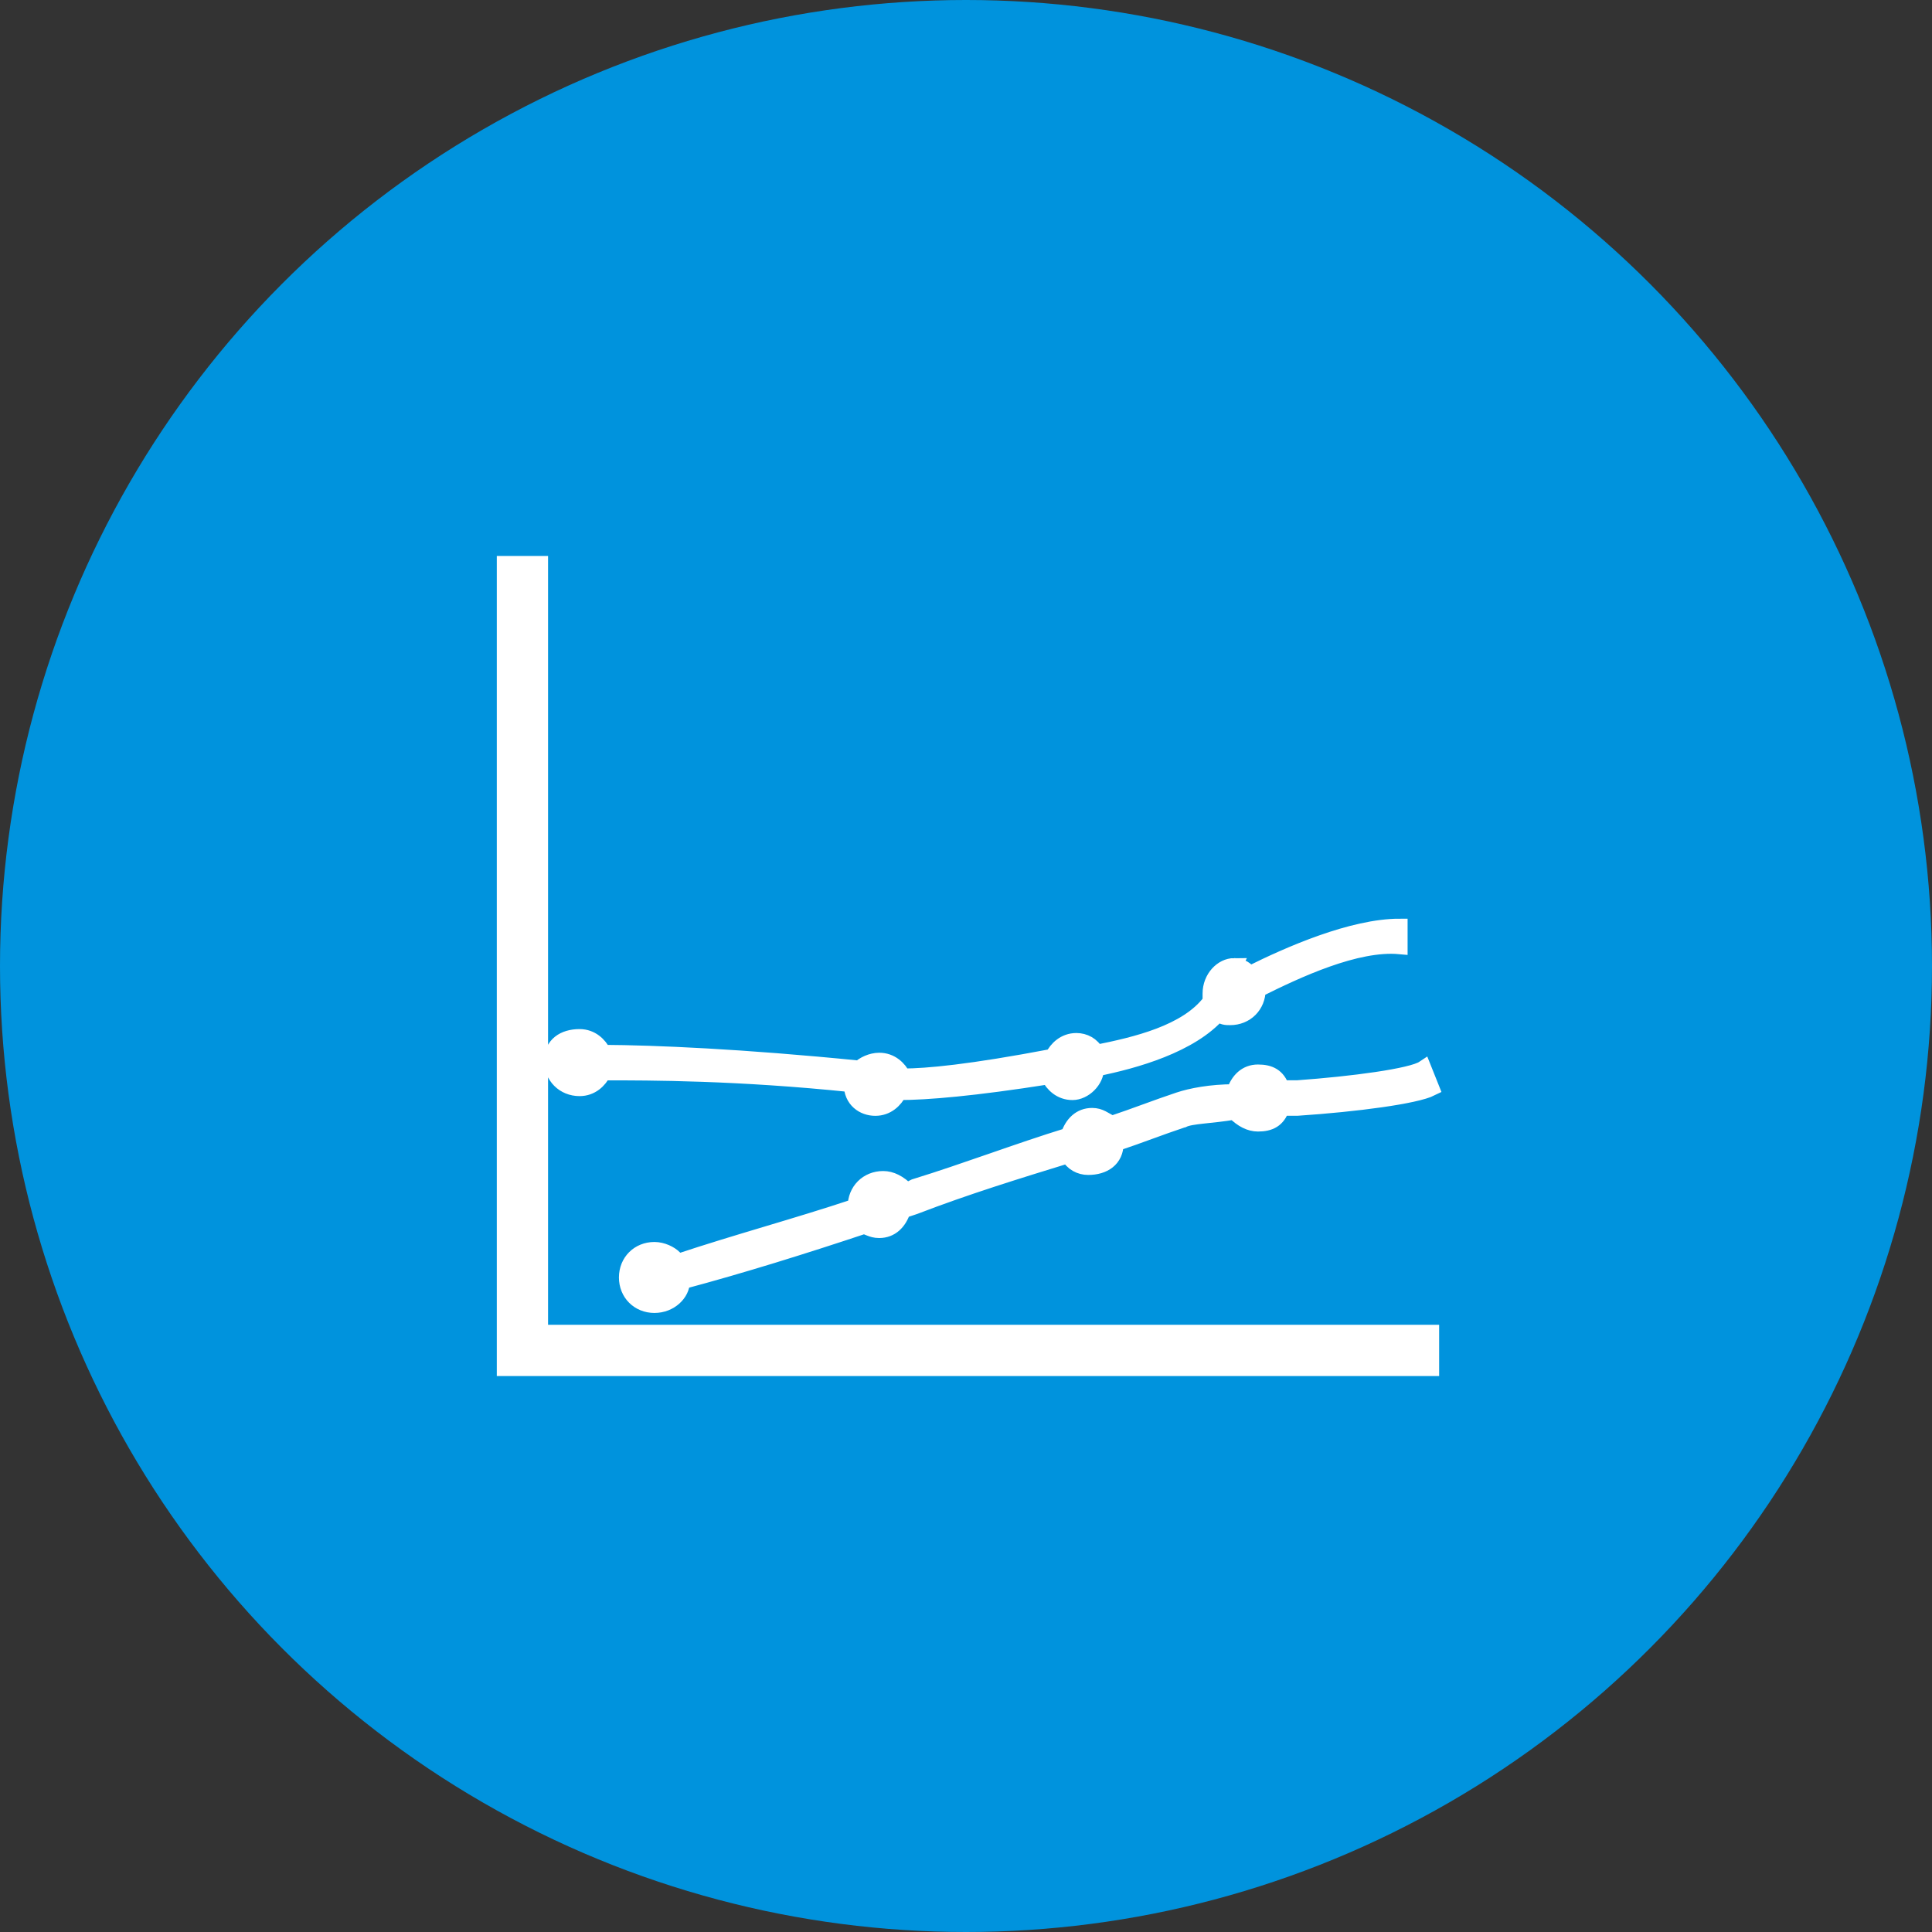 <?xml version="1.0" encoding="UTF-8"?>
<!DOCTYPE svg PUBLIC "-//W3C//DTD SVG 1.1//EN" "http://www.w3.org/Graphics/SVG/1.1/DTD/svg11.dtd">
<!-- Creator: CorelDRAW -->
<svg xmlns="http://www.w3.org/2000/svg" xml:space="preserve" width="9.904mm" height="9.904mm" style="shape-rendering:geometricPrecision; text-rendering:geometricPrecision; image-rendering:optimizeQuality; fill-rule:evenodd; clip-rule:evenodd"
viewBox="0 0 0.49 0.49"
 xmlns:xlink="http://www.w3.org/1999/xlink">
 <rect x="0" y="0" width="0.49" height="0.49" fill="#333333" stroke="none"/>
 <defs>
  <style type="text/css">
   <![CDATA[
    .str0 {stroke:white;stroke-width:0.004}
    .fil0 {fill:#0093DD}
    .fil1 {fill:white}
   ]]>
  </style>
 </defs>
 <g id="Layer_x0020_1">
  <g id="_178061120">
   <circle id="_143469312" class="fil0" cx="0.245" cy="0.245" r="0.245"/>
   <path id="_143469984" class="fil1 str0" d="M0.313 0.245c0.002,0 0.003,0.001 0.004,0.002 0.01,-0.005 0.026,-0.012 0.038,-0.012l-0 0.005c-0.011,-0.001 -0.026,0.006 -0.036,0.011l0 0c0,0.004 -0.003,0.007 -0.007,0.007 -0.001,0 -0.002,-0 -0.003,-0.001 -0.007,0.008 -0.021,0.012 -0.031,0.014 -0,0.003 -0.003,0.006 -0.006,0.006 -0.003,0 -0.005,-0.002 -0.006,-0.004 -0.019,0.003 -0.031,0.004 -0.038,0.004 -0.001,0.002 -0.003,0.004 -0.006,0.004 -0.003,0 -0.006,-0.002 -0.006,-0.006 -0.029,-0.003 -0.051,-0.003 -0.063,-0.003 -0.001,0.002 -0.003,0.004 -0.006,0.004 -0.004,0 -0.007,-0.003 -0.007,-0.007 0,-0.004 0.003,-0.006 0.007,-0.006 0.003,0 0.005,0.002 0.006,0.004 0.013,7.92026e-005 0.035,0.001 0.065,0.004 0.001,-0.001 0.003,-0.002 0.005,-0.002 0.003,0 0.005,0.002 0.006,0.004 0.006,-0 0.017,-0.001 0.038,-0.005 0.001,-0.002 0.003,-0.004 0.006,-0.004 0.002,0 0.004,0.001 0.005,0.003 0.01,-0.002 0.023,-0.005 0.029,-0.013 -0,-0.001 -0,-0.001 -0,-0.002 0,-0.004 0.003,-0.007 0.006,-0.007zm-0.141 0.075c0.015,-0.005 0.03,-0.009 0.045,-0.014 0,-0 -4.95016e-006,-0 -4.95016e-006,-0 0,-0.004 0.003,-0.007 0.007,-0.007 0.002,0 0.004,0.001 0.006,0.003l0.002 -0.001c0.013,-0.004 0.026,-0.009 0.039,-0.013 0.001,-0.003 0.003,-0.005 0.006,-0.005 0.002,0 0.003,0.001 0.005,0.002 0.006,-0.002 0.011,-0.004 0.017,-0.006l4.95016e-005 -1.48505e-005 0 0c0.003,-0.001 0.008,-0.002 0.014,-0.002 0.001,-0.003 0.003,-0.005 0.006,-0.005 0.003,0 0.005,0.001 0.006,0.004l0.004 -0c0.014,-0.001 0.029,-0.003 0.032,-0.005l0.002 0.005c-0.004,0.002 -0.019,0.004 -0.034,0.005l-0.004 0c-0.001,0.003 -0.003,0.004 -0.006,0.004 -0.002,0 -0.004,-0.001 -0.006,-0.003 -0.006,0.001 -0.011,0.001 -0.013,0.002l-6.93023e-005 9.90032e-006 0 0c-0.006,0.002 -0.011,0.004 -0.017,0.006 -1.98006e-005,0.004 -0.003,0.006 -0.007,0.006 -0.002,0 -0.004,-0.001 -0.005,-0.003 -0.013,0.004 -0.026,0.008 -0.039,0.013l-0.003 0.001c-0.001,0.003 -0.003,0.005 -0.006,0.005 -0.002,0 -0.003,-0.001 -0.004,-0.001 -0.015,0.005 -0.031,0.01 -0.046,0.014 -0,0.003 -0.003,0.006 -0.007,0.006 -0.004,0 -0.007,-0.003 -0.007,-0.007 0,-0.004 0.003,-0.007 0.007,-0.007 0.002,0 0.004,0.001 0.005,0.002zm-0.035 -0.177l0 0.195 0.226 0 0 0.009 -0.23 0 -0.005 0 0 -0.005 0 -0.199 0.009 0z"/>
  </g>
 </g>
</svg>
